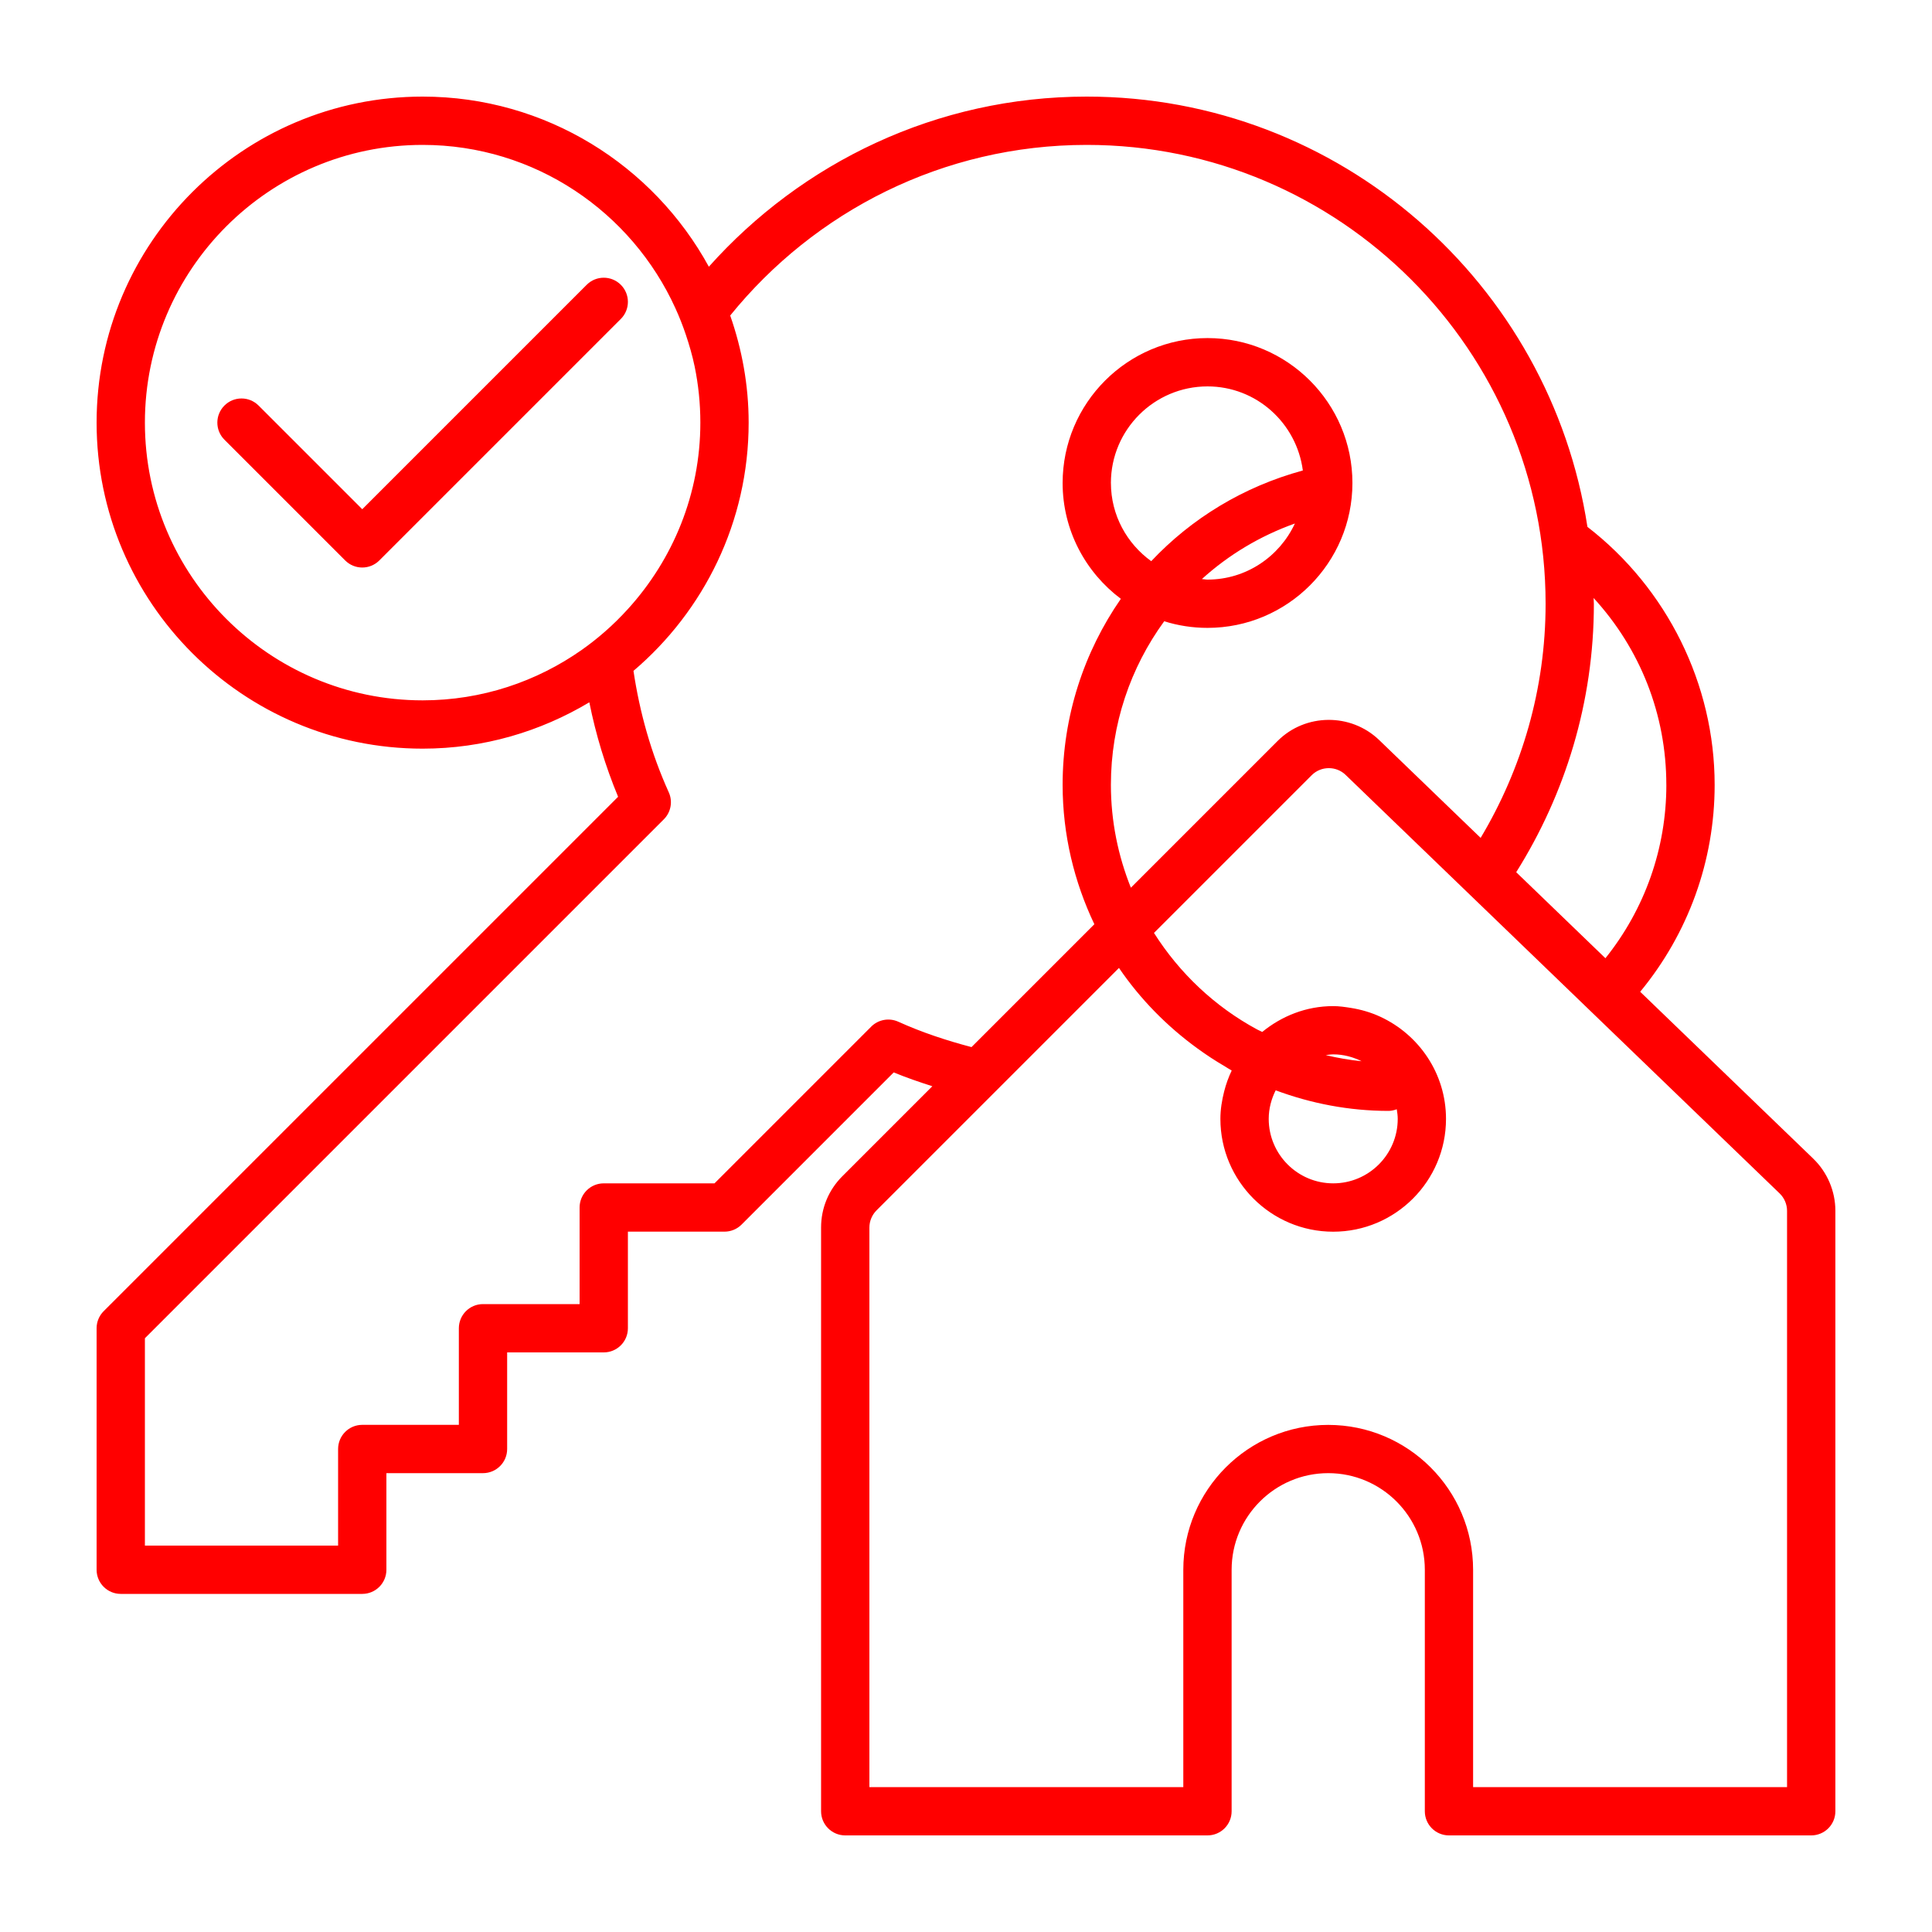 <?xml version="1.0" encoding="UTF-8"?>
<svg id="Ebene_4" data-name="Ebene 4" xmlns="http://www.w3.org/2000/svg" viewBox="0 0 80 80">
  <defs>
    <style>
      .cls-1 {
        fill: red;
      }
    </style>
  </defs>
  <path class="cls-1" d="M75.083,47.977l-7.166-6.91c1.988-2.412,3.083-5.416,3.083-8.567,0-4.168-1.97-8.136-5.268-10.684-1.542-10.07-10.238-17.816-20.732-17.816-6.22,0-11.799,2.733-15.648,7.044-2.293-4.193-6.746-7.044-11.852-7.044-7.444,0-13.5,6.056-13.5,13.5s6.056,13.5,13.5,13.5c2.524,0,4.88-.709,6.903-1.919.266,1.331.663,2.638,1.191,3.912L4.293,54.293c-.188.188-.293.441-.293.707v10c0,.553.448,1,1,1h10c.552,0,1-.447,1-1v-4h4c.552,0,1-.447,1-1v-4h4c.552,0,1-.447,1-1v-4h4c.265,0,.519-.105.707-.293l6.3-6.301c.527.218,1.062.4,1.599.573l-3.728,3.728c-.567.566-.879,1.32-.879,2.121v24.172c0,.553.448,1,1,1h15c.553,0,1-.447,1-1v-10c0-2.206,1.794-4,4-4s4,1.794,4,4v10c0,.553.447,1,1,1h15c.553,0,1-.447,1-1v-24.864c0-.81-.334-1.597-.917-2.159ZM49,74h-13v-23.172c0-.263.107-.52.293-.707l4.544-4.544.856-.856.892-.892,3.749-3.749c.881,1.294,1.988,2.418,3.254,3.337.365.266.744.513,1.135.742.094.055.183.117.279.17-.132.276-.237.565-.313.868-.092.365-.155.741-.155,1.134,0,2.575,2.096,4.671,4.671,4.671s4.671-2.096,4.671-4.671c0-1.879-1.122-3.493-2.727-4.233-.38-.175-.786-.295-1.213-.363-.24-.038-.481-.074-.731-.074-1.118,0-2.132.411-2.938,1.069-.07-.036-.143-.065-.212-.102-1.746-.942-3.213-2.328-4.271-3.998l6.532-6.532c.382-.382,1.012-.389,1.401-.013l4.458,4.299.731.705.718.692,12.068,11.637c.194.188.306.45.306.72v23.864h-13v-9c0-3.309-2.691-6-6-6s-6,2.691-6,6v9ZM36.074,42.512l-6.488,6.488h-4.586c-.552,0-1,.447-1,1v4h-4c-.552,0-1,.447-1,1v4h-4c-.552,0-1,.447-1,1v4H6v-8.586l21.488-21.488c.294-.294.376-.74.204-1.119-.733-1.621-1.204-3.306-1.461-5.028,2.913-2.478,4.769-6.163,4.769-10.279,0-1.555-.278-3.043-.764-4.435,3.486-4.304,8.806-7.065,14.764-7.065,10.477,0,19,8.523,19,19,0,3.544-.993,6.853-2.69,9.695l-4.202-4.052c-1.171-1.127-3.057-1.11-4.204.038l-6.077,6.077c-.528-1.319-.827-2.754-.827-4.259,0-2.513.813-4.86,2.207-6.774.567.178,1.169.274,1.794.274,3.309,0,6-2.691,6-6s-2.691-6-6-6-6,2.691-6,6c0,1.962.951,3.702,2.411,4.797-1.527,2.201-2.411,4.862-2.411,7.703,0,2.067.48,4.019,1.314,5.772l-5.087,5.087c-1.029-.271-2.046-.605-3.034-1.052-.379-.171-.825-.089-1.119.204ZM17.5,29c-6.341,0-11.5-5.159-11.5-11.5s5.159-11.5,11.5-11.5c4.652,0,8.658,2.782,10.467,6.764.161.353.304.715.429,1.086.146.434.275.876.369,1.331.154.749.235,1.525.235,2.319,0,2.966-1.139,5.665-2.989,7.707-.307.338-.63.659-.975.959-.302.263-.615.511-.943.742-1.869,1.314-4.14,2.092-6.593,2.092ZM46,20c0-2.206,1.794-4,4-4,2.029,0,3.691,1.523,3.948,3.482-2.466.67-4.616,1.989-6.278,3.755-1.007-.727-1.669-1.903-1.669-3.237ZM53.619,21.677c-.636,1.367-2.014,2.323-3.619,2.323-.079,0-.154-.019-.232-.023,1.099-.997,2.401-1.783,3.851-2.3ZM57.877,46.329c0,1.473-1.198,2.671-2.671,2.671s-2.671-1.198-2.671-2.671c0-.426.11-.824.288-1.181,1.46.542,3.031.852,4.677.852.119,0,.231-.03.337-.068.02.131.04.261.04.397ZM54.894,43.691c.104-.012.205-.032.312-.032.423,0,.819.108,1.175.284-.507-.049-1.002-.139-1.487-.253ZM69,32.5c0,2.631-.893,5.144-2.523,7.178l-3.694-3.562c2.026-3.229,3.216-7.032,3.216-11.116,0-.081-.011-.159-.012-.239,1.925,2.099,3.012,4.816,3.012,7.739Z"/>
  <path class="cls-1" d="M25.707,11.793c-.391-.391-1.023-.391-1.414,0l-9.293,9.293-4.293-4.293c-.391-.391-1.023-.391-1.414,0s-.391,1.023,0,1.414l5,5c.195.195.451.293.707.293s.512-.098.707-.293l10-10c.391-.391.391-1.023,0-1.414Z"/>
</svg>